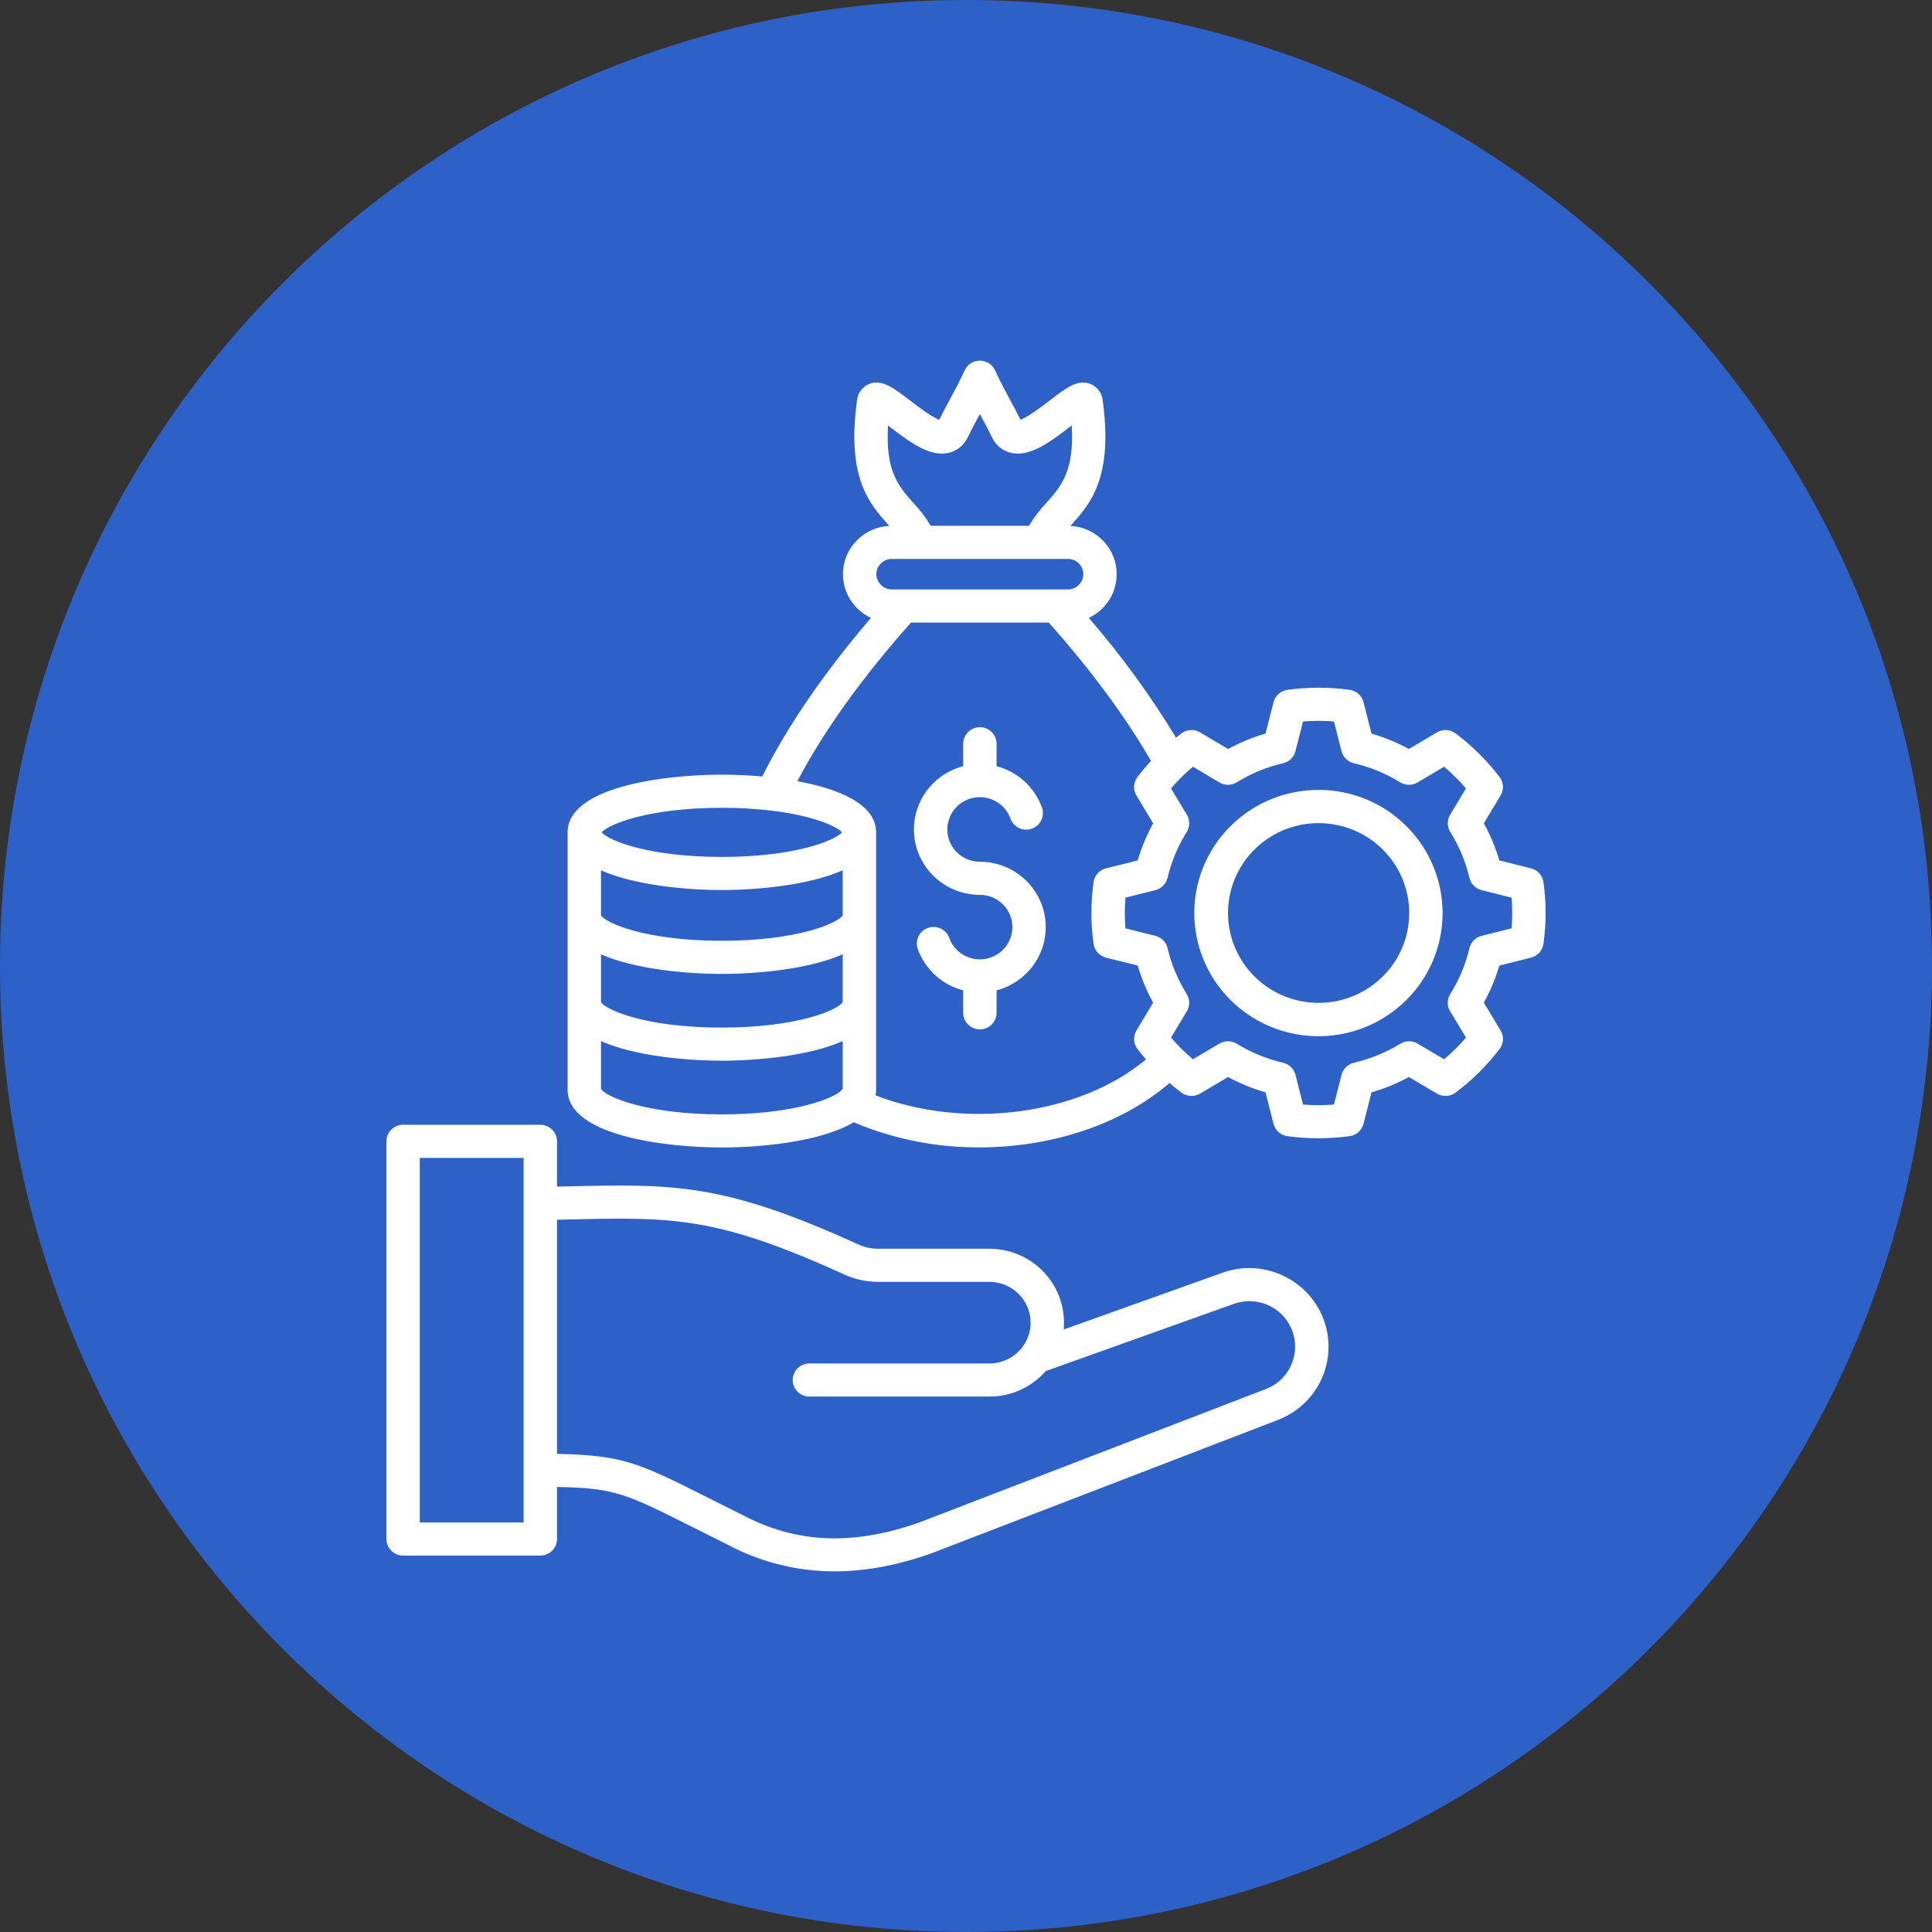 <svg width="75" height="75" viewBox="0 0 75 75" fill="none" xmlns="http://www.w3.org/2000/svg">
<rect x="0" y="0" width="75" height="75" fill="#333333" stroke="none"/>
<path d="M37.5 75C58.211 75 75 58.211 75 37.5C75 16.789 58.211 0 37.5 0C16.789 0 0 16.789 0 37.5C0 58.211 16.789 75 37.5 75Z" fill="#2D61C8"/>
<path d="M49.805 49.519C49.44 49.347 49.045 49.249 48.642 49.23C48.239 49.21 47.836 49.271 47.456 49.408C45.4 50.142 43.346 50.876 41.292 51.611C41.3 51.523 41.304 51.434 41.304 51.344C41.303 50.584 40.998 49.855 40.455 49.317C39.913 48.78 39.178 48.478 38.411 48.477H34.12C33.833 48.481 33.549 48.419 33.291 48.296C28.057 45.918 26.167 45.961 22.027 46.056L21.623 46.065V44.306C21.623 44.136 21.555 43.972 21.434 43.852C21.312 43.731 21.147 43.663 20.976 43.663H15.648C15.476 43.663 15.311 43.731 15.19 43.852C15.068 43.972 15 44.136 15 44.306V59.744C15 59.914 15.068 60.078 15.19 60.198C15.311 60.319 15.476 60.387 15.648 60.387H20.975C21.147 60.387 21.312 60.319 21.433 60.198C21.555 60.078 21.623 59.914 21.623 59.744V57.724C23.867 57.765 24.286 57.975 26.938 59.308C27.311 59.495 27.725 59.703 28.192 59.935C29.482 60.634 30.928 61 32.398 61C33.58 61 34.815 60.772 36.114 60.316L36.133 60.309L49.548 55.145C50.119 54.939 50.616 54.571 50.977 54.085C51.337 53.6 51.544 53.019 51.571 52.417C51.599 51.815 51.446 51.218 51.131 50.702C50.817 50.186 50.355 49.775 49.805 49.519H49.805ZM20.327 59.101H16.296V44.949H20.327V59.101ZM50.107 53.028C50.008 53.238 49.869 53.427 49.696 53.583C49.524 53.739 49.322 53.859 49.102 53.938L49.087 53.943L35.673 59.107C33.082 60.014 30.897 59.915 28.797 58.798C28.791 58.795 28.786 58.792 28.78 58.789C28.312 58.557 27.897 58.349 27.524 58.161C24.792 56.788 24.202 56.493 21.623 56.44V47.35C21.77 47.347 21.915 47.343 22.057 47.34C26.11 47.248 27.789 47.209 32.748 49.463C33.177 49.664 33.646 49.766 34.12 49.762H38.411C38.834 49.762 39.24 49.929 39.54 50.226C39.839 50.522 40.008 50.925 40.008 51.344C40.01 51.687 39.897 52.021 39.688 52.294C39.687 52.296 39.686 52.298 39.685 52.3C39.682 52.304 39.678 52.307 39.675 52.311C39.527 52.503 39.335 52.659 39.116 52.766C38.897 52.873 38.656 52.929 38.411 52.929H31.421C31.249 52.929 31.084 52.997 30.962 53.117C30.841 53.238 30.773 53.401 30.773 53.571C30.773 53.742 30.841 53.905 30.962 54.026C31.084 54.146 31.249 54.214 31.421 54.214H38.411C38.825 54.215 39.234 54.127 39.611 53.956C39.988 53.786 40.323 53.537 40.593 53.226C43.027 52.356 45.461 51.486 47.896 50.616C48.227 50.498 48.586 50.479 48.928 50.563C49.269 50.647 49.578 50.83 49.815 51.088C50.051 51.346 50.206 51.669 50.257 52.014C50.309 52.359 50.257 52.712 50.106 53.027L50.107 53.028ZM40.596 35.99C40.596 36.551 40.408 37.096 40.063 37.541C39.717 37.985 39.233 38.304 38.687 38.447V39.318C38.687 39.488 38.618 39.651 38.497 39.772C38.375 39.892 38.211 39.96 38.039 39.96C37.867 39.96 37.702 39.892 37.581 39.772C37.459 39.651 37.391 39.488 37.391 39.318V38.446C36.988 38.341 36.617 38.14 36.309 37.861C36.002 37.581 35.769 37.231 35.629 36.842C35.571 36.681 35.581 36.504 35.654 36.35C35.728 36.197 35.861 36.078 36.023 36.021C36.185 35.964 36.363 35.973 36.518 36.047C36.673 36.12 36.793 36.252 36.85 36.412C36.928 36.628 37.064 36.819 37.244 36.963C37.424 37.107 37.64 37.2 37.869 37.231C38.098 37.262 38.331 37.23 38.543 37.138C38.755 37.046 38.937 36.899 39.071 36.711C39.204 36.524 39.282 36.303 39.298 36.075C39.313 35.846 39.266 35.617 39.159 35.414C39.053 35.21 38.892 35.039 38.694 34.92C38.497 34.801 38.27 34.738 38.039 34.738C37.417 34.738 36.816 34.514 36.348 34.106C35.881 33.698 35.58 33.136 35.5 32.524C35.421 31.911 35.569 31.291 35.917 30.78C36.265 30.268 36.789 29.9 37.391 29.744V28.873C37.391 28.703 37.459 28.539 37.581 28.419C37.702 28.298 37.867 28.23 38.039 28.23C38.211 28.23 38.376 28.298 38.497 28.419C38.618 28.539 38.687 28.703 38.687 28.873V29.744C39.09 29.849 39.461 30.05 39.768 30.33C40.075 30.61 40.309 30.959 40.449 31.349C40.507 31.509 40.497 31.686 40.423 31.84C40.349 31.994 40.217 32.112 40.055 32.169C39.893 32.226 39.715 32.217 39.559 32.144C39.404 32.071 39.285 31.939 39.227 31.778C39.15 31.562 39.014 31.371 38.834 31.226C38.654 31.082 38.438 30.989 38.208 30.958C37.979 30.927 37.745 30.959 37.533 31.05C37.321 31.142 37.138 31.29 37.005 31.478C36.872 31.666 36.793 31.886 36.777 32.115C36.762 32.344 36.81 32.573 36.917 32.777C37.023 32.981 37.184 33.151 37.382 33.271C37.58 33.39 37.807 33.453 38.039 33.453C38.717 33.453 39.367 33.721 39.846 34.197C40.326 34.672 40.595 35.317 40.596 35.99ZM59.917 34.245C59.9 34.118 59.844 33.999 59.758 33.903C59.671 33.808 59.558 33.74 59.433 33.709L58.204 33.402C58.056 32.902 57.855 32.419 57.603 31.961L58.253 30.88C58.319 30.77 58.35 30.643 58.343 30.516C58.336 30.388 58.291 30.265 58.213 30.163C57.724 29.524 57.15 28.954 56.506 28.47C56.403 28.393 56.279 28.348 56.15 28.34C56.022 28.333 55.894 28.364 55.783 28.43L54.693 29.076C54.232 28.825 53.745 28.625 53.241 28.478L52.931 27.259C52.9 27.135 52.832 27.023 52.736 26.937C52.639 26.852 52.52 26.797 52.392 26.779C51.59 26.67 50.778 26.67 49.977 26.779C49.849 26.797 49.729 26.852 49.633 26.938C49.537 27.023 49.469 27.135 49.438 27.26L49.128 28.478C48.623 28.624 48.136 28.825 47.675 29.076L46.586 28.43C46.475 28.365 46.347 28.334 46.218 28.341C46.09 28.348 45.966 28.393 45.863 28.471C45.791 28.525 45.721 28.58 45.652 28.635C44.657 26.994 43.525 25.438 42.267 23.986C42.648 23.807 42.958 23.507 43.148 23.134C43.337 22.76 43.396 22.335 43.314 21.925C43.232 21.514 43.014 21.143 42.694 20.87C42.375 20.597 41.973 20.437 41.552 20.417L41.601 20.362C42.323 19.553 43.222 18.547 42.804 15.522C42.788 15.388 42.737 15.261 42.655 15.153C42.574 15.045 42.465 14.961 42.34 14.909C41.846 14.708 41.409 15.043 40.748 15.548C40.464 15.765 39.91 16.188 39.616 16.297C39.48 16.022 39.345 15.772 39.214 15.529C39.026 15.183 38.833 14.825 38.629 14.378C38.578 14.266 38.495 14.17 38.391 14.103C38.286 14.036 38.164 14 38.039 14H38.038C37.914 14 37.792 14.035 37.688 14.102C37.583 14.169 37.5 14.264 37.449 14.376C37.242 14.826 37.048 15.186 36.859 15.534C36.729 15.775 36.595 16.022 36.459 16.297C36.165 16.187 35.612 15.764 35.327 15.547C34.666 15.042 34.229 14.708 33.736 14.909C33.611 14.961 33.502 15.046 33.421 15.154C33.339 15.261 33.288 15.389 33.273 15.523C32.853 18.545 33.752 19.552 34.474 20.36C34.491 20.379 34.507 20.397 34.523 20.415C34.102 20.436 33.699 20.595 33.38 20.869C33.06 21.142 32.842 21.514 32.76 21.924C32.678 22.335 32.737 22.761 32.927 23.134C33.117 23.508 33.428 23.808 33.81 23.986C31.978 26.129 30.563 28.195 29.592 30.143C29.033 30.093 28.492 30.072 28.021 30.072C25.797 30.072 22.035 30.543 22.035 32.31V42.305C22.035 44.074 25.797 44.545 28.021 44.545C29.579 44.545 31.894 44.314 33.14 43.566C34.683 44.218 36.343 44.55 38.02 44.541C40.787 44.541 43.511 43.671 45.4 42.042C45.549 42.169 45.703 42.294 45.862 42.414C45.965 42.491 46.089 42.536 46.218 42.543C46.347 42.55 46.475 42.519 46.586 42.454L47.675 41.81C48.136 42.06 48.623 42.26 49.128 42.406L49.438 43.624C49.469 43.749 49.537 43.861 49.633 43.947C49.73 44.032 49.849 44.087 49.978 44.105C50.779 44.215 51.591 44.215 52.392 44.105C52.52 44.087 52.64 44.032 52.736 43.947C52.832 43.861 52.901 43.749 52.932 43.625L53.241 42.406C53.746 42.259 54.233 42.059 54.694 41.81L55.783 42.454C55.894 42.519 56.022 42.551 56.151 42.543C56.28 42.536 56.404 42.491 56.507 42.414C56.828 42.173 57.132 41.91 57.418 41.628C57.705 41.344 57.971 41.04 58.214 40.719C58.292 40.617 58.337 40.495 58.344 40.367C58.35 40.24 58.319 40.113 58.253 40.004L57.603 38.923C57.855 38.467 58.057 37.984 58.204 37.484L59.435 37.175C59.56 37.143 59.672 37.076 59.758 36.98C59.844 36.885 59.9 36.766 59.917 36.64C60.028 35.845 60.028 35.039 59.917 34.245ZM34.473 16.517L34.536 16.566C35.301 17.15 36.091 17.754 36.835 17.578C36.996 17.538 37.146 17.463 37.274 17.358C37.401 17.252 37.503 17.119 37.571 16.968C37.713 16.675 37.853 16.417 38.001 16.142L38.038 16.074L38.072 16.137C38.221 16.412 38.362 16.672 38.504 16.969C38.572 17.119 38.674 17.252 38.802 17.358C38.93 17.463 39.08 17.539 39.241 17.578C39.986 17.753 40.775 17.15 41.539 16.566L41.604 16.517C41.711 18.3 41.184 18.889 40.631 19.509C40.37 19.784 40.139 20.086 39.945 20.411H36.13C35.936 20.086 35.706 19.783 35.444 19.508C34.891 18.889 34.365 18.299 34.473 16.517ZM34.618 21.697H40.351H40.355H40.357H41.456C41.615 21.697 41.767 21.76 41.879 21.871C41.991 21.982 42.054 22.133 42.055 22.29C42.053 22.447 41.989 22.597 41.877 22.707C41.765 22.818 41.614 22.881 41.456 22.883H34.618C34.46 22.881 34.309 22.818 34.198 22.707C34.086 22.596 34.022 22.447 34.02 22.29C34.021 22.133 34.084 21.982 34.196 21.871C34.308 21.76 34.46 21.697 34.618 21.697ZM28.021 31.359C28.629 31.357 29.236 31.389 29.841 31.456C29.881 31.464 29.922 31.469 29.964 31.47C31.576 31.666 32.483 32.077 32.688 32.311C32.414 32.629 30.865 33.266 28.021 33.266C25.175 33.266 23.625 32.628 23.355 32.312C23.63 31.995 25.179 31.359 28.021 31.359ZM23.331 33.787C24.633 34.365 26.641 34.551 28.021 34.551C29.39 34.551 31.406 34.366 32.714 33.785V35.534C32.525 35.837 30.968 36.521 28.021 36.521C25.074 36.521 23.519 35.837 23.331 35.534V33.787ZM23.331 37.047C24.628 37.621 26.627 37.807 28.021 37.807C29.415 37.807 31.416 37.621 32.714 37.047V38.903C32.525 39.206 30.968 39.891 28.021 39.891C25.074 39.891 23.519 39.207 23.331 38.904V37.047ZM23.331 42.273V40.416C24.628 40.99 26.627 41.176 28.021 41.176C29.415 41.176 31.416 40.99 32.714 40.416V42.273C32.705 42.286 32.696 42.298 32.685 42.309C32.651 42.334 32.62 42.362 32.592 42.393C32.143 42.726 30.625 43.26 28.021 43.26C25.076 43.26 23.52 42.576 23.331 42.273ZM33.989 42.523C34.003 42.451 34.009 42.378 34.01 42.306V32.311C34.01 31.22 32.574 30.623 30.953 30.326C31.971 28.388 33.451 26.322 35.365 24.169H40.713C42.359 26.021 43.692 27.825 44.683 29.539C44.501 29.735 44.325 29.944 44.157 30.163C44.079 30.265 44.033 30.388 44.026 30.516C44.019 30.644 44.05 30.771 44.116 30.881L44.766 31.961C44.514 32.419 44.312 32.902 44.165 33.403L42.936 33.709C42.81 33.74 42.697 33.808 42.611 33.903C42.525 33.998 42.469 34.117 42.452 34.244C42.341 35.039 42.341 35.845 42.452 36.639C42.469 36.766 42.524 36.885 42.61 36.98C42.696 37.075 42.809 37.143 42.934 37.175L44.165 37.483C44.312 37.983 44.513 38.466 44.765 38.923L44.116 40.004C44.05 40.113 44.019 40.24 44.026 40.367C44.033 40.494 44.078 40.617 44.155 40.719C44.261 40.859 44.371 40.993 44.485 41.126C41.918 43.282 37.479 43.871 33.989 42.522V42.523ZM58.68 36.039L57.517 36.33C57.402 36.358 57.297 36.418 57.213 36.502C57.13 36.587 57.071 36.692 57.044 36.807C56.896 37.437 56.645 38.039 56.299 38.588C56.236 38.688 56.202 38.804 56.201 38.923C56.2 39.041 56.232 39.158 56.294 39.259L56.91 40.28C56.781 40.43 56.646 40.576 56.501 40.719C56.362 40.857 56.215 40.992 56.06 41.122L55.03 40.513C54.928 40.452 54.812 40.421 54.693 40.422C54.574 40.423 54.458 40.456 54.358 40.518C53.802 40.858 53.195 41.108 52.559 41.256C52.443 41.283 52.338 41.341 52.253 41.423C52.169 41.505 52.108 41.609 52.079 41.723L51.784 42.879C51.385 42.91 50.984 42.91 50.584 42.879L50.289 41.723C50.26 41.609 50.2 41.505 50.115 41.422C50.031 41.34 49.925 41.282 49.809 41.255C49.173 41.108 48.566 40.858 48.011 40.517C47.91 40.456 47.794 40.422 47.676 40.422C47.557 40.421 47.441 40.452 47.339 40.512L46.309 41.121C46.154 40.991 46.006 40.856 45.868 40.719C45.723 40.575 45.587 40.429 45.459 40.279L46.073 39.257C46.134 39.156 46.166 39.04 46.165 38.922C46.164 38.804 46.13 38.689 46.068 38.589C45.724 38.039 45.473 37.437 45.324 36.806C45.297 36.691 45.239 36.586 45.155 36.502C45.072 36.417 44.967 36.358 44.851 36.329L43.688 36.038C43.657 35.642 43.657 35.243 43.688 34.847L44.853 34.554C44.968 34.525 45.073 34.466 45.156 34.382C45.239 34.298 45.297 34.193 45.324 34.078C45.474 33.448 45.725 32.845 46.068 32.294C46.131 32.194 46.164 32.079 46.165 31.961C46.166 31.844 46.134 31.728 46.074 31.627L45.459 30.606C45.592 30.452 45.729 30.305 45.87 30.166C46.007 30.029 46.154 29.894 46.309 29.763L47.337 30.374C47.439 30.435 47.557 30.467 47.676 30.466C47.796 30.465 47.913 30.431 48.014 30.368C48.567 30.026 49.174 29.776 49.809 29.629C49.925 29.603 50.031 29.545 50.115 29.462C50.2 29.38 50.26 29.276 50.289 29.162L50.584 28.007C50.983 27.975 51.385 27.975 51.784 28.007L52.079 29.162C52.108 29.276 52.168 29.38 52.253 29.462C52.338 29.545 52.443 29.602 52.559 29.629C53.194 29.777 53.801 30.027 54.356 30.369C54.457 30.431 54.574 30.465 54.693 30.466C54.812 30.467 54.929 30.435 55.031 30.374L56.059 29.763C56.365 30.021 56.649 30.303 56.909 30.606L56.295 31.627C56.234 31.728 56.202 31.844 56.203 31.962C56.204 32.079 56.238 32.194 56.3 32.295C56.643 32.846 56.895 33.448 57.044 34.079C57.071 34.193 57.129 34.298 57.212 34.382C57.295 34.466 57.4 34.526 57.515 34.554L58.68 34.847C58.712 35.244 58.712 35.642 58.68 36.039V36.039ZM51.183 30.665C50.068 30.664 48.988 31.047 48.126 31.749C47.263 32.45 46.673 33.427 46.455 34.511C46.238 35.596 46.406 36.722 46.931 37.698C47.457 38.673 48.307 39.438 49.337 39.861C50.367 40.285 51.513 40.341 52.58 40.02C53.647 39.699 54.569 39.021 55.189 38.101C55.808 37.182 56.087 36.078 55.978 34.977C55.869 33.876 55.378 32.847 54.59 32.065C54.144 31.619 53.613 31.266 53.028 31.025C52.443 30.785 51.816 30.662 51.183 30.664V30.665ZM53.673 37.911C53.098 38.481 52.34 38.836 51.531 38.915C50.721 38.993 49.909 38.791 49.233 38.342C48.556 37.893 48.058 37.226 47.822 36.453C47.586 35.681 47.628 34.851 47.94 34.105C48.251 33.36 48.814 32.745 49.532 32.365C50.249 31.984 51.078 31.863 51.876 32.021C52.674 32.178 53.392 32.606 53.908 33.23C54.424 33.854 54.706 34.636 54.706 35.443C54.706 35.902 54.616 36.356 54.438 36.78C54.261 37.203 54.001 37.588 53.673 37.911L53.673 37.911Z" fill="white"/>
</svg>
